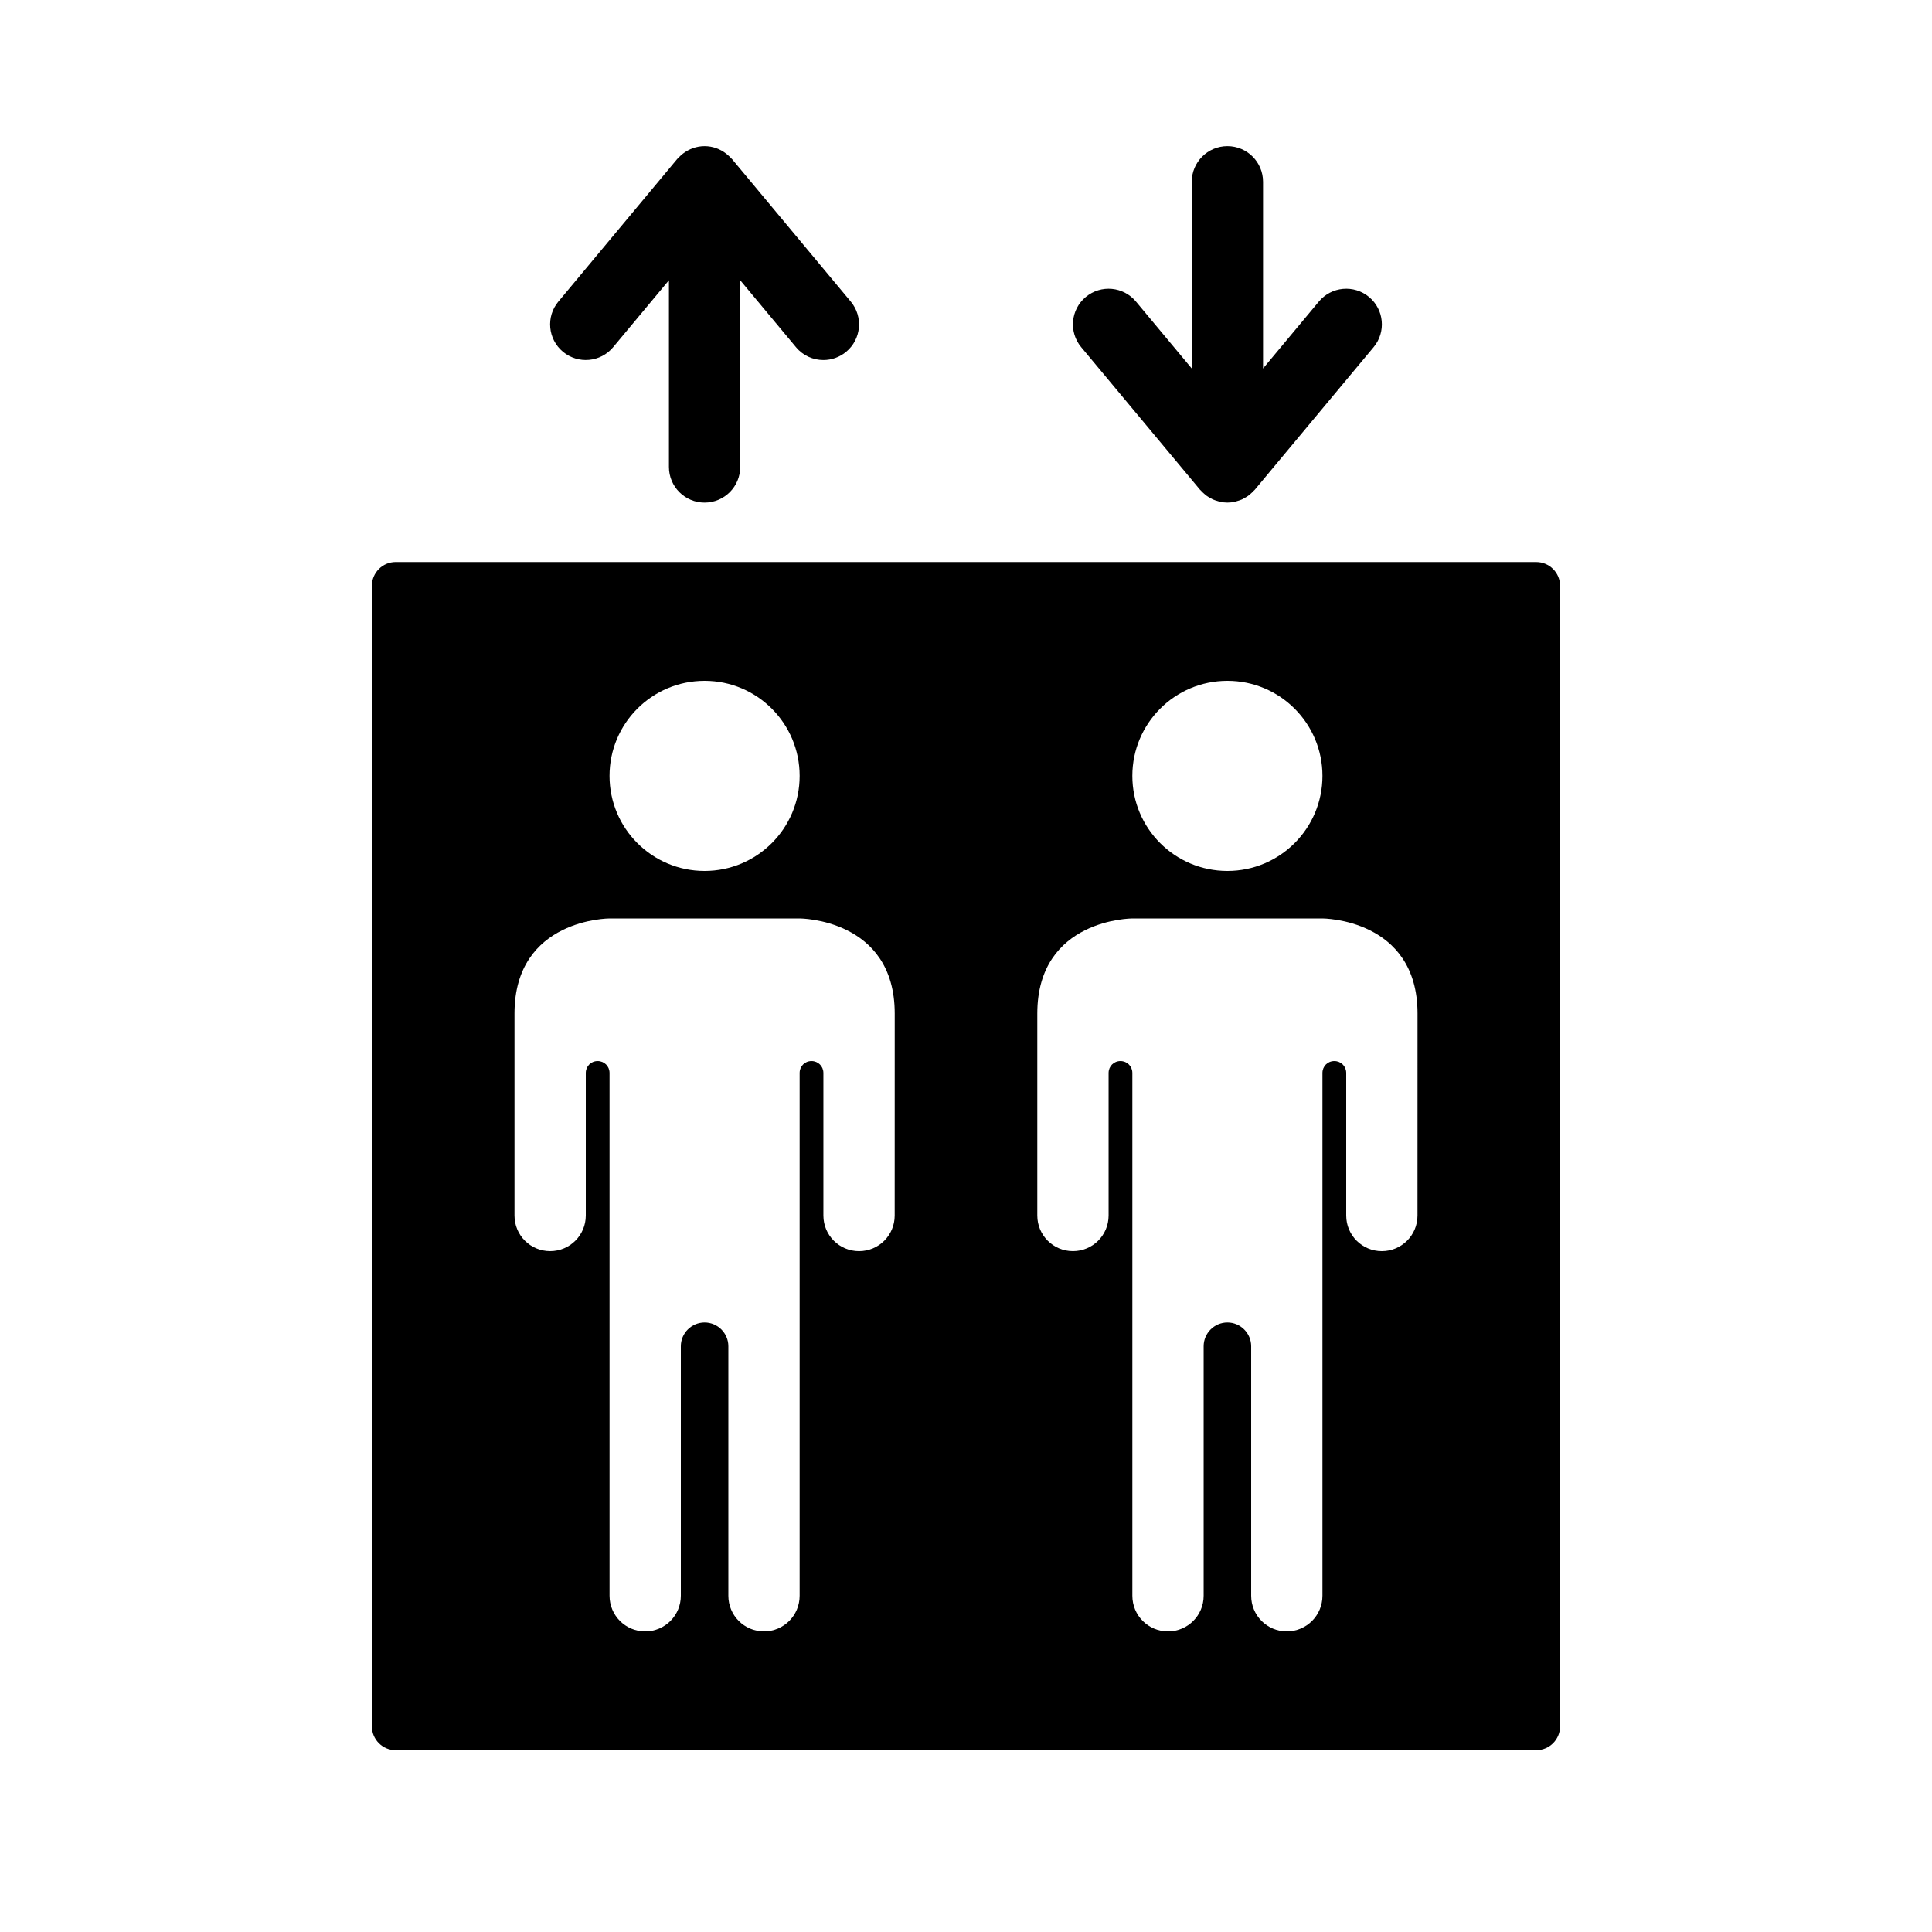 <?xml version="1.0" encoding="UTF-8"?>
<!-- Uploaded to: SVG Repo, www.svgrepo.com, Generator: SVG Repo Mixer Tools -->
<svg fill="#000000" width="800px" height="800px" version="1.1" viewBox="144 144 512 512" xmlns="http://www.w3.org/2000/svg">
 <g>
  <path d="m551.14 292.94h-302.29c-3.461 0-6.297 2.832-6.297 6.297v302.29c0 3.465 2.836 6.297 6.297 6.297h302.29c3.461 0 6.297-2.832 6.297-6.297v-302.28c0-3.465-2.832-6.301-6.297-6.301zm-81.867 31.488c13.918 0 25.191 11.273 25.191 25.191 0 13.918-11.273 25.191-25.191 25.191-13.918 0-25.191-11.273-25.191-25.191 0-13.918 11.273-25.191 25.191-25.191zm-138.55 0c13.918 0 25.191 11.273 25.191 25.191 0 13.918-11.273 25.191-25.191 25.191-13.918 0-25.191-11.273-25.191-25.191 0-13.918 11.273-25.191 25.191-25.191zm50.379 141.7c0 5.227-4.219 9.445-9.445 9.445-5.231 0-9.449-4.219-9.449-9.445v-37.785c0-1.762-1.383-3.148-3.148-3.148-1.766-0.004-3.148 1.383-3.148 3.144v138.55c0 5.227-4.219 9.445-9.445 9.445-5.227 0.004-9.445-4.215-9.445-9.441v-66.125c0-3.465-2.836-6.297-6.297-6.297-3.461 0-6.297 2.832-6.297 6.297v66.125c0 5.227-4.219 9.445-9.445 9.445-5.231 0-9.449-4.219-9.449-9.445v-138.55c0-1.762-1.383-3.148-3.148-3.148-1.766-0.004-3.148 1.383-3.148 3.144v37.785c0 5.227-4.219 9.445-9.445 9.445-5.231 0.004-9.449-4.215-9.449-9.441v-53.531c0-25.191 25.191-25.191 25.191-25.191h50.383s25.191 0 25.191 25.191zm138.55 0c0 5.227-4.219 9.445-9.445 9.445-5.227 0-9.445-4.219-9.445-9.445v-37.785c0-1.762-1.383-3.148-3.148-3.148-1.766-0.004-3.152 1.383-3.152 3.144v138.55c0 5.227-4.219 9.445-9.445 9.445-5.227 0.004-9.445-4.215-9.445-9.441v-66.125c0-3.465-2.836-6.297-6.297-6.297-3.461 0-6.297 2.832-6.297 6.297v66.125c0 5.227-4.219 9.445-9.445 9.445-5.231 0-9.449-4.219-9.449-9.445v-138.55c0-1.762-1.383-3.148-3.148-3.148-1.766-0.004-3.148 1.383-3.148 3.144v37.785c0 5.227-4.219 9.445-9.445 9.445-5.231 0.004-9.449-4.215-9.449-9.441v-53.531c0-25.191 25.191-25.191 25.191-25.191h50.383s25.191 0 25.191 25.191z"/>
  <path d="m306.49 236.01 14.785-17.742v49.484c0 5.215 4.227 9.445 9.445 9.445s9.445-4.231 9.445-9.445v-49.48l14.785 17.742c1.871 2.246 4.555 3.402 7.262 3.402 2.133 0 4.273-0.719 6.043-2.191 4.008-3.34 4.547-9.301 1.207-13.301l-31.488-37.785c-0.074-0.086-0.168-0.145-0.238-0.227-0.352-0.387-0.73-0.738-1.137-1.062-0.066-0.051-0.125-0.109-0.195-0.16-1.578-1.211-3.535-1.957-5.68-1.957-2.144 0-4.102 0.746-5.688 1.949-0.066 0.051-0.129 0.109-0.195 0.16-0.406 0.328-0.785 0.676-1.137 1.062-0.074 0.086-0.164 0.145-0.238 0.23l-31.488 37.785c-3.34 4.004-2.797 9.961 1.207 13.301 4.016 3.34 9.969 2.801 13.305-1.211z"/>
  <path d="m462.02 273.79c0.078 0.094 0.18 0.164 0.266 0.254 0.27 0.301 0.566 0.578 0.875 0.844 0.195 0.168 0.383 0.336 0.586 0.484 0.336 0.246 0.699 0.445 1.062 0.648 0.207 0.109 0.398 0.238 0.613 0.332 0.43 0.191 0.879 0.328 1.34 0.457 0.176 0.051 0.34 0.125 0.523 0.164 0.641 0.137 1.305 0.219 1.992 0.219s1.352-0.082 1.992-0.219c0.18-0.039 0.348-0.113 0.523-0.164 0.461-0.129 0.91-0.266 1.34-0.457 0.211-0.094 0.406-0.223 0.613-0.332 0.367-0.199 0.73-0.402 1.062-0.648 0.207-0.148 0.391-0.316 0.586-0.484 0.309-0.266 0.602-0.539 0.875-0.844 0.082-0.094 0.184-0.16 0.266-0.254l31.488-37.785c3.34-4.004 2.797-9.961-1.207-13.301-4.016-3.34-9.965-2.797-13.305 1.211l-14.789 17.742v-49.484c0-5.215-4.227-9.445-9.445-9.445s-9.449 4.231-9.449 9.445v49.48l-14.785-17.738c-3.34-4.008-9.289-4.551-13.305-1.211-4.008 3.34-4.547 9.301-1.207 13.301z"/>
 </g>
</svg>
